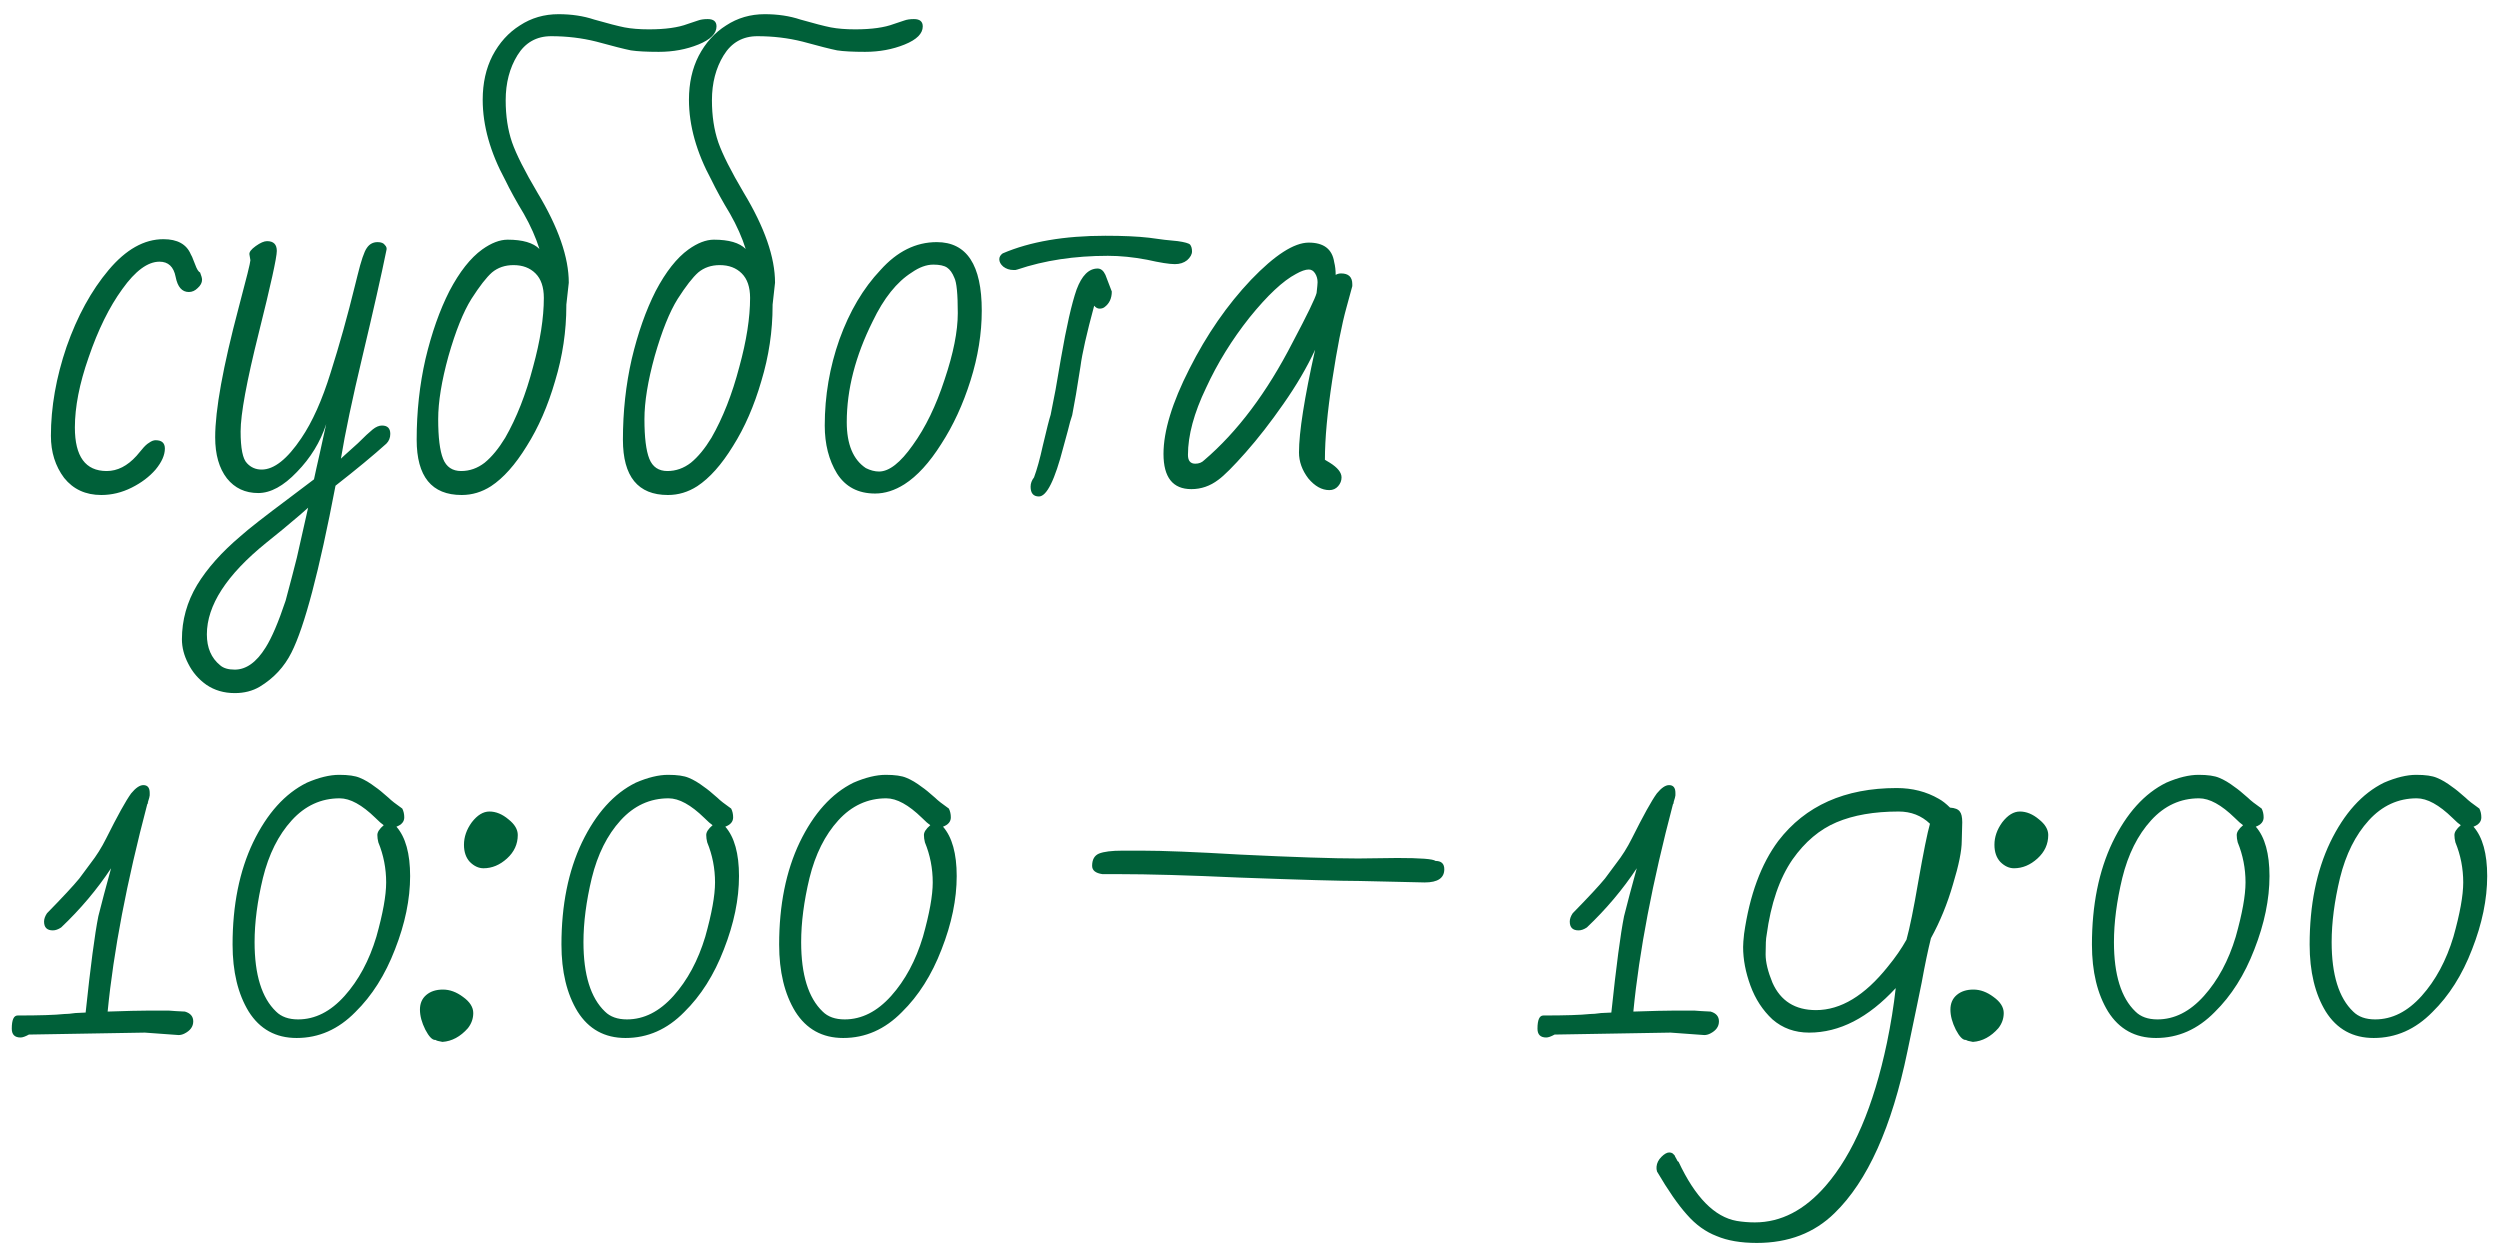 <?xml version="1.0" encoding="UTF-8"?> <svg xmlns="http://www.w3.org/2000/svg" width="138" height="69" viewBox="0 0 138 69" fill="none"><path d="M5.591 27.324C4.727 27.324 4.043 27.009 3.539 26.379C3.053 25.731 2.81 24.957 2.81 24.057C2.81 22.473 3.098 20.835 3.674 19.143C4.268 17.451 5.042 16.038 5.996 14.904C6.95 13.77 7.958 13.203 9.02 13.203C9.794 13.203 10.298 13.482 10.532 14.04C10.586 14.13 10.631 14.229 10.667 14.337C10.703 14.427 10.739 14.517 10.775 14.607C10.865 14.859 10.955 15.003 11.045 15.039C11.117 15.219 11.153 15.354 11.153 15.444C11.153 15.606 11.072 15.759 10.91 15.903C10.766 16.047 10.604 16.119 10.424 16.119C10.046 16.119 9.803 15.84 9.695 15.282C9.587 14.724 9.29 14.445 8.804 14.445C8.156 14.445 7.472 14.949 6.752 15.957C6.032 16.947 5.411 18.207 4.889 19.737C4.385 21.177 4.133 22.464 4.133 23.598C4.133 25.2 4.718 26.001 5.888 26.001C6.482 26.001 7.031 25.722 7.535 25.164C7.589 25.092 7.688 24.975 7.832 24.813C7.976 24.633 8.111 24.507 8.237 24.435C8.363 24.345 8.48 24.3 8.588 24.3C8.93 24.3 9.101 24.453 9.101 24.759C9.101 25.119 8.93 25.506 8.588 25.92C8.246 26.316 7.805 26.649 7.265 26.919C6.725 27.189 6.167 27.324 5.591 27.324ZM12.958 38.259C12.364 38.259 11.842 38.106 11.392 37.8C10.96 37.494 10.627 37.107 10.393 36.639C10.159 36.189 10.042 35.739 10.042 35.289C10.042 34.227 10.321 33.228 10.879 32.292C11.437 31.374 12.238 30.474 13.282 29.592C13.678 29.232 14.587 28.521 16.009 27.459L17.332 26.46L17.467 25.839L17.656 25.002C17.746 24.57 17.809 24.282 17.845 24.138L18.007 23.409C17.683 24.399 17.143 25.281 16.387 26.055C15.649 26.829 14.938 27.216 14.254 27.216C13.534 27.216 12.958 26.946 12.526 26.406C12.094 25.848 11.878 25.092 11.878 24.138C11.878 22.626 12.31 20.241 13.174 16.983C13.606 15.363 13.822 14.49 13.822 14.364L13.768 14.04C13.75 13.914 13.867 13.761 14.119 13.581C14.371 13.401 14.578 13.311 14.74 13.311C15.1 13.311 15.28 13.491 15.28 13.851C15.28 14.211 14.947 15.723 14.281 18.387C13.615 21.051 13.282 22.86 13.282 23.814C13.282 24.75 13.399 25.335 13.633 25.569C13.849 25.803 14.119 25.92 14.443 25.92C15.127 25.92 15.856 25.344 16.63 24.192C17.242 23.292 17.782 22.086 18.25 20.574C18.736 19.044 19.186 17.433 19.6 15.741L19.735 15.201C19.933 14.391 20.104 13.887 20.248 13.689C20.392 13.473 20.59 13.365 20.842 13.365C21.04 13.365 21.175 13.419 21.247 13.527C21.337 13.617 21.364 13.716 21.328 13.824C21.058 15.156 20.617 17.109 20.005 19.683C19.447 22.023 19.051 23.904 18.817 25.326C18.763 25.362 19.078 25.074 19.762 24.462C20.122 24.102 20.392 23.85 20.572 23.706C20.752 23.562 20.923 23.49 21.085 23.49C21.391 23.49 21.544 23.643 21.544 23.949C21.544 24.165 21.472 24.345 21.328 24.489C20.608 25.137 19.672 25.911 18.52 26.811C17.62 31.527 16.81 34.596 16.09 36.018C15.694 36.81 15.109 37.44 14.335 37.908C13.939 38.142 13.48 38.259 12.958 38.259ZM12.958 36.963C13.588 36.963 14.155 36.558 14.659 35.748C15.001 35.208 15.37 34.344 15.766 33.156L16.117 31.833L16.387 30.78L17.008 28.026L16.549 28.431C15.919 28.971 15.298 29.484 14.686 29.97C12.508 31.734 11.419 33.417 11.419 35.019C11.419 35.757 11.662 36.324 12.148 36.72C12.328 36.882 12.598 36.963 12.958 36.963ZM25.484 27.324C23.828 27.324 23 26.307 23 24.273C23 22.725 23.162 21.24 23.486 19.818C23.828 18.378 24.269 17.127 24.809 16.065C25.367 15.003 25.97 14.238 26.618 13.77C27.122 13.41 27.59 13.23 28.022 13.23C28.85 13.23 29.435 13.401 29.777 13.743C29.579 13.113 29.291 12.465 28.913 11.799C28.499 11.115 28.157 10.494 27.887 9.936C27.059 8.406 26.645 6.93 26.645 5.508C26.645 4.59 26.825 3.78 27.185 3.078C27.563 2.358 28.067 1.8 28.697 1.404C29.327 0.99 30.038 0.783 30.83 0.783C31.55 0.783 32.207 0.882 32.801 1.08C33.557 1.296 34.115 1.44 34.475 1.512C34.853 1.584 35.303 1.62 35.825 1.62C36.725 1.62 37.436 1.521 37.958 1.323C37.958 1.323 38.147 1.26 38.525 1.134C38.669 1.08 38.849 1.053 39.065 1.053C39.389 1.053 39.551 1.188 39.551 1.458C39.551 1.854 39.218 2.187 38.552 2.457C37.886 2.727 37.157 2.862 36.365 2.862C35.699 2.862 35.186 2.835 34.826 2.781C34.466 2.709 33.827 2.547 32.909 2.295C32.117 2.097 31.289 1.998 30.425 1.998C29.615 1.998 28.994 2.349 28.562 3.051C28.13 3.753 27.914 4.581 27.914 5.535C27.914 6.399 28.031 7.173 28.265 7.857C28.499 8.523 28.967 9.45 29.669 10.638C30.821 12.546 31.397 14.202 31.397 15.606L31.262 16.821V16.875C31.262 18.279 31.055 19.665 30.641 21.033C30.245 22.401 29.723 23.598 29.075 24.624C28.445 25.65 27.788 26.388 27.104 26.838C26.6 27.162 26.06 27.324 25.484 27.324ZM25.457 26.001C25.925 26.001 26.357 25.848 26.753 25.542C27.149 25.218 27.527 24.759 27.887 24.165C28.517 23.067 29.03 21.762 29.426 20.25C29.822 18.81 30.02 17.541 30.02 16.443C30.02 15.849 29.867 15.399 29.561 15.093C29.255 14.787 28.85 14.634 28.346 14.634C27.878 14.634 27.482 14.769 27.158 15.039C26.852 15.309 26.474 15.795 26.024 16.497C25.574 17.217 25.151 18.27 24.755 19.656C24.377 21.024 24.188 22.185 24.188 23.139C24.188 24.147 24.278 24.876 24.458 25.326C24.638 25.776 24.971 26.001 25.457 26.001ZM36.869 27.324C35.213 27.324 34.385 26.307 34.385 24.273C34.385 22.725 34.547 21.24 34.871 19.818C35.213 18.378 35.654 17.127 36.194 16.065C36.752 15.003 37.355 14.238 38.003 13.77C38.507 13.41 38.975 13.23 39.407 13.23C40.235 13.23 40.82 13.401 41.162 13.743C40.964 13.113 40.676 12.465 40.298 11.799C39.884 11.115 39.542 10.494 39.272 9.936C38.444 8.406 38.03 6.93 38.03 5.508C38.03 4.59 38.21 3.78 38.57 3.078C38.948 2.358 39.452 1.8 40.082 1.404C40.712 0.99 41.423 0.783 42.215 0.783C42.935 0.783 43.592 0.882 44.186 1.08C44.942 1.296 45.5 1.44 45.86 1.512C46.238 1.584 46.688 1.62 47.21 1.62C48.11 1.62 48.821 1.521 49.343 1.323C49.343 1.323 49.532 1.26 49.91 1.134C50.054 1.08 50.234 1.053 50.45 1.053C50.774 1.053 50.936 1.188 50.936 1.458C50.936 1.854 50.603 2.187 49.937 2.457C49.271 2.727 48.542 2.862 47.75 2.862C47.084 2.862 46.571 2.835 46.211 2.781C45.851 2.709 45.212 2.547 44.294 2.295C43.502 2.097 42.674 1.998 41.81 1.998C41 1.998 40.379 2.349 39.947 3.051C39.515 3.753 39.299 4.581 39.299 5.535C39.299 6.399 39.416 7.173 39.65 7.857C39.884 8.523 40.352 9.45 41.054 10.638C42.206 12.546 42.782 14.202 42.782 15.606L42.647 16.821V16.875C42.647 18.279 42.44 19.665 42.026 21.033C41.63 22.401 41.108 23.598 40.46 24.624C39.83 25.65 39.173 26.388 38.489 26.838C37.985 27.162 37.445 27.324 36.869 27.324ZM36.842 26.001C37.31 26.001 37.742 25.848 38.138 25.542C38.534 25.218 38.912 24.759 39.272 24.165C39.902 23.067 40.415 21.762 40.811 20.25C41.207 18.81 41.405 17.541 41.405 16.443C41.405 15.849 41.252 15.399 40.946 15.093C40.64 14.787 40.235 14.634 39.731 14.634C39.263 14.634 38.867 14.769 38.543 15.039C38.237 15.309 37.859 15.795 37.409 16.497C36.959 17.217 36.536 18.27 36.14 19.656C35.762 21.024 35.573 22.185 35.573 23.139C35.573 24.147 35.663 24.876 35.843 25.326C36.023 25.776 36.356 26.001 36.842 26.001ZM48.307 27.243C47.371 27.243 46.669 26.874 46.201 26.136C45.751 25.398 45.526 24.516 45.526 23.49C45.526 21.852 45.796 20.268 46.336 18.738C46.894 17.19 47.65 15.912 48.604 14.904C49.522 13.878 50.557 13.365 51.709 13.365C53.365 13.365 54.193 14.625 54.193 17.145C54.193 18.405 53.986 19.692 53.572 21.006C53.158 22.32 52.618 23.49 51.952 24.516C51.304 25.542 50.629 26.28 49.927 26.73C49.387 27.072 48.847 27.243 48.307 27.243ZM48.523 26.028C49.081 26.028 49.702 25.542 50.386 24.57C51.088 23.598 51.673 22.392 52.141 20.952C52.627 19.512 52.87 18.288 52.87 17.28C52.87 16.236 52.807 15.588 52.681 15.336C52.573 15.066 52.438 14.877 52.276 14.769C52.114 14.661 51.862 14.607 51.52 14.607C51.142 14.607 50.746 14.751 50.332 15.039C49.504 15.561 48.784 16.461 48.172 17.739C47.218 19.647 46.741 21.501 46.741 23.301C46.741 24.525 47.092 25.371 47.794 25.839C48.046 25.965 48.289 26.028 48.523 26.028ZM55.944 14.904C55.728 14.904 55.539 14.841 55.377 14.715C55.233 14.589 55.161 14.454 55.161 14.31C55.161 14.184 55.224 14.076 55.35 13.986C56.862 13.338 58.752 13.014 61.02 13.014C61.992 13.014 62.793 13.05 63.423 13.122C64.035 13.212 64.566 13.275 65.016 13.311C65.394 13.365 65.619 13.428 65.691 13.5C65.763 13.59 65.799 13.716 65.799 13.878C65.799 14.04 65.709 14.202 65.529 14.364C65.349 14.508 65.124 14.58 64.854 14.58C64.548 14.58 64.035 14.499 63.315 14.337C62.559 14.193 61.839 14.121 61.155 14.121C59.319 14.121 57.654 14.373 56.16 14.877L56.052 14.904H55.944ZM57.348 27.405C57.042 27.405 56.889 27.225 56.889 26.865C56.889 26.685 56.952 26.514 57.078 26.352C57.24 25.92 57.402 25.335 57.564 24.597C57.78 23.679 57.924 23.112 57.996 22.896L58.266 21.519L58.563 19.791C58.869 18.027 59.157 16.758 59.427 15.984C59.715 15.21 60.102 14.823 60.588 14.823C60.768 14.823 60.912 14.94 61.02 15.174L61.371 16.092C61.371 16.47 61.236 16.758 60.966 16.956C60.894 17.01 60.804 17.037 60.696 17.037C60.588 17.037 60.489 16.983 60.399 16.875C59.985 18.405 59.733 19.521 59.643 20.223C59.463 21.393 59.31 22.293 59.184 22.923C59.112 23.121 59.031 23.409 58.941 23.787L58.698 24.678C58.23 26.496 57.78 27.405 57.348 27.405ZM73.378 27.054C72.964 27.054 72.577 26.838 72.217 26.406C71.875 25.956 71.704 25.479 71.704 24.975C71.704 23.859 72.001 21.969 72.595 19.305C72.145 20.277 71.56 21.276 70.84 22.302C70.138 23.31 69.445 24.201 68.761 24.975C68.077 25.749 67.573 26.253 67.249 26.487C66.799 26.829 66.304 27 65.764 27C64.738 27 64.225 26.352 64.225 25.056C64.225 23.796 64.702 22.23 65.656 20.358C66.61 18.468 67.744 16.83 69.058 15.444C70.372 14.076 71.434 13.392 72.244 13.392C73.072 13.392 73.54 13.752 73.648 14.472C73.702 14.688 73.729 14.922 73.729 15.174C73.819 15.12 73.918 15.093 74.026 15.093C74.44 15.093 74.647 15.291 74.647 15.687V15.795L74.323 16.983C74.071 17.883 73.81 19.215 73.54 20.979C73.27 22.743 73.135 24.21 73.135 25.38L73.405 25.542C73.837 25.812 74.053 26.082 74.053 26.352C74.053 26.532 73.99 26.694 73.864 26.838C73.738 26.982 73.576 27.054 73.378 27.054ZM65.98 25.596C66.178 25.596 66.34 25.533 66.466 25.407C68.302 23.841 69.931 21.672 71.353 18.9C72.163 17.37 72.604 16.461 72.676 16.173C72.712 15.849 72.73 15.651 72.73 15.579C72.73 15.399 72.685 15.237 72.595 15.093C72.505 14.949 72.388 14.877 72.244 14.877C72.064 14.877 71.83 14.958 71.542 15.12C70.822 15.498 69.967 16.299 68.977 17.523C68.005 18.747 67.204 20.043 66.574 21.411C65.908 22.797 65.575 24.03 65.575 25.11C65.575 25.434 65.71 25.596 65.98 25.596ZM1.136 57.27C0.812 57.27 0.65 57.108 0.65 56.784C0.65 56.298 0.758 56.055 0.974 56.055C2.18 56.055 3.035 56.028 3.539 55.974C3.701 55.974 3.908 55.956 4.16 55.92L4.727 55.893C4.997 53.337 5.231 51.564 5.429 50.574C5.609 49.854 5.843 48.972 6.131 47.928C5.357 49.098 4.439 50.187 3.377 51.195C3.215 51.303 3.062 51.357 2.918 51.357C2.594 51.357 2.432 51.195 2.432 50.871C2.432 50.727 2.486 50.574 2.594 50.412C3.458 49.53 4.052 48.891 4.376 48.495C4.484 48.351 4.691 48.072 4.997 47.658C5.321 47.244 5.609 46.785 5.861 46.281C6.491 45.021 6.95 44.193 7.238 43.797C7.49 43.491 7.715 43.338 7.913 43.338C8.147 43.338 8.264 43.482 8.264 43.77V43.905L8.237 44.04L8.156 44.31H8.183L8.129 44.391C6.995 48.693 6.266 52.509 5.942 55.839C6.986 55.803 7.733 55.785 8.183 55.785H9.317L9.695 55.812L10.208 55.839C10.514 55.929 10.667 56.109 10.667 56.379C10.667 56.667 10.505 56.892 10.181 57.054C10.073 57.108 9.965 57.135 9.857 57.135L7.994 57L1.595 57.108C1.397 57.216 1.244 57.27 1.136 57.27ZM16.375 57.297C15.223 57.297 14.341 56.811 13.729 55.839C13.135 54.867 12.838 53.634 12.838 52.14C12.838 49.962 13.216 48.081 13.972 46.497C14.746 44.895 15.736 43.797 16.942 43.203C17.608 42.915 18.202 42.771 18.724 42.771C19.228 42.771 19.606 42.825 19.858 42.933C20.128 43.041 20.416 43.212 20.722 43.446C20.884 43.554 21.127 43.752 21.451 44.04C21.595 44.184 21.847 44.382 22.207 44.634C22.279 44.778 22.315 44.94 22.315 45.12C22.315 45.354 22.171 45.525 21.883 45.633C22.387 46.209 22.639 47.118 22.639 48.36C22.639 49.638 22.36 50.988 21.802 52.41C21.262 53.814 20.533 54.966 19.615 55.866C18.679 56.82 17.599 57.297 16.375 57.297ZM16.456 56.271C17.392 56.271 18.247 55.839 19.021 54.975C19.795 54.111 20.38 53.022 20.776 51.708C21.136 50.43 21.316 49.431 21.316 48.711C21.316 47.937 21.172 47.199 20.884 46.497C20.848 46.353 20.83 46.218 20.83 46.092C20.83 45.93 20.947 45.75 21.181 45.552C21.073 45.48 20.92 45.345 20.722 45.147C19.984 44.427 19.327 44.067 18.751 44.067C17.725 44.067 16.843 44.472 16.105 45.282C15.367 46.092 14.836 47.154 14.512 48.468C14.206 49.746 14.053 50.925 14.053 52.005C14.053 53.805 14.449 55.083 15.241 55.839C15.529 56.127 15.934 56.271 16.456 56.271ZM26.691 47.928C26.421 47.928 26.169 47.811 25.935 47.577C25.719 47.343 25.611 47.028 25.611 46.632C25.611 46.2 25.755 45.786 26.043 45.39C26.349 44.994 26.673 44.796 27.015 44.796C27.375 44.796 27.726 44.94 28.068 45.228C28.41 45.498 28.581 45.786 28.581 46.092C28.581 46.596 28.383 47.028 27.987 47.388C27.591 47.748 27.159 47.928 26.691 47.928ZM24.423 57.513C24.207 57.477 24.081 57.441 24.045 57.405H24.018C23.856 57.405 23.676 57.216 23.478 56.838C23.28 56.442 23.181 56.073 23.181 55.731C23.181 55.389 23.298 55.119 23.532 54.921C23.766 54.723 24.072 54.624 24.45 54.624C24.828 54.624 25.197 54.759 25.557 55.029C25.935 55.299 26.124 55.596 26.124 55.92C26.124 56.226 26.025 56.505 25.827 56.757C25.413 57.225 24.945 57.477 24.423 57.513ZM34.529 57.297C33.377 57.297 32.495 56.811 31.883 55.839C31.289 54.867 30.992 53.634 30.992 52.14C30.992 49.962 31.37 48.081 32.126 46.497C32.9 44.895 33.89 43.797 35.096 43.203C35.762 42.915 36.356 42.771 36.878 42.771C37.382 42.771 37.76 42.825 38.012 42.933C38.282 43.041 38.57 43.212 38.876 43.446C39.038 43.554 39.281 43.752 39.605 44.04C39.749 44.184 40.001 44.382 40.361 44.634C40.433 44.778 40.469 44.94 40.469 45.12C40.469 45.354 40.325 45.525 40.037 45.633C40.541 46.209 40.793 47.118 40.793 48.36C40.793 49.638 40.514 50.988 39.956 52.41C39.416 53.814 38.687 54.966 37.769 55.866C36.833 56.82 35.753 57.297 34.529 57.297ZM34.61 56.271C35.546 56.271 36.401 55.839 37.175 54.975C37.949 54.111 38.534 53.022 38.93 51.708C39.29 50.43 39.47 49.431 39.47 48.711C39.47 47.937 39.326 47.199 39.038 46.497C39.002 46.353 38.984 46.218 38.984 46.092C38.984 45.93 39.101 45.75 39.335 45.552C39.227 45.48 39.074 45.345 38.876 45.147C38.138 44.427 37.481 44.067 36.905 44.067C35.879 44.067 34.997 44.472 34.259 45.282C33.521 46.092 32.99 47.154 32.666 48.468C32.36 49.746 32.207 50.925 32.207 52.005C32.207 53.805 32.603 55.083 33.395 55.839C33.683 56.127 34.088 56.271 34.61 56.271ZM46.546 57.297C45.394 57.297 44.512 56.811 43.9 55.839C43.306 54.867 43.009 53.634 43.009 52.14C43.009 49.962 43.387 48.081 44.143 46.497C44.917 44.895 45.907 43.797 47.113 43.203C47.779 42.915 48.373 42.771 48.895 42.771C49.399 42.771 49.777 42.825 50.029 42.933C50.299 43.041 50.587 43.212 50.893 43.446C51.055 43.554 51.298 43.752 51.622 44.04C51.766 44.184 52.018 44.382 52.378 44.634C52.45 44.778 52.486 44.94 52.486 45.12C52.486 45.354 52.342 45.525 52.054 45.633C52.558 46.209 52.81 47.118 52.81 48.36C52.81 49.638 52.531 50.988 51.973 52.41C51.433 53.814 50.704 54.966 49.786 55.866C48.85 56.82 47.77 57.297 46.546 57.297ZM46.627 56.271C47.563 56.271 48.418 55.839 49.192 54.975C49.966 54.111 50.551 53.022 50.947 51.708C51.307 50.43 51.487 49.431 51.487 48.711C51.487 47.937 51.343 47.199 51.055 46.497C51.019 46.353 51.001 46.218 51.001 46.092C51.001 45.93 51.118 45.75 51.352 45.552C51.244 45.48 51.091 45.345 50.893 45.147C50.155 44.427 49.498 44.067 48.922 44.067C47.896 44.067 47.014 44.472 46.276 45.282C45.538 46.092 45.007 47.154 44.683 48.468C44.377 49.746 44.224 50.925 44.224 52.005C44.224 53.805 44.62 55.083 45.412 55.839C45.7 56.127 46.105 56.271 46.627 56.271ZM75.054 48.63C74.046 48.63 71.823 48.567 68.385 48.441C65.631 48.315 63.399 48.252 61.689 48.252H60.852C60.474 48.198 60.285 48.045 60.285 47.793C60.285 47.451 60.411 47.226 60.663 47.118C60.933 47.01 61.365 46.956 61.959 46.956H63.039C64.173 46.956 65.973 47.028 68.439 47.172C71.427 47.316 73.605 47.388 74.973 47.388L77.133 47.361C78.411 47.361 79.113 47.415 79.239 47.523C79.563 47.523 79.725 47.676 79.725 47.982C79.725 48.468 79.365 48.711 78.645 48.711L75.054 48.63ZM85.355 57.27C85.031 57.27 84.869 57.108 84.869 56.784C84.869 56.298 84.977 56.055 85.193 56.055C86.399 56.055 87.254 56.028 87.758 55.974C87.92 55.974 88.127 55.956 88.379 55.92L88.946 55.893C89.216 53.337 89.45 51.564 89.648 50.574C89.828 49.854 90.062 48.972 90.35 47.928C89.576 49.098 88.658 50.187 87.596 51.195C87.434 51.303 87.281 51.357 87.137 51.357C86.813 51.357 86.651 51.195 86.651 50.871C86.651 50.727 86.705 50.574 86.813 50.412C87.677 49.53 88.271 48.891 88.595 48.495C88.703 48.351 88.91 48.072 89.216 47.658C89.54 47.244 89.828 46.785 90.08 46.281C90.71 45.021 91.169 44.193 91.457 43.797C91.709 43.491 91.934 43.338 92.132 43.338C92.366 43.338 92.483 43.482 92.483 43.77V43.905L92.456 44.04L92.375 44.31H92.402L92.348 44.391C91.214 48.693 90.485 52.509 90.161 55.839C91.205 55.803 91.952 55.785 92.402 55.785H93.536L93.914 55.812L94.427 55.839C94.733 55.929 94.886 56.109 94.886 56.379C94.886 56.667 94.724 56.892 94.4 57.054C94.292 57.108 94.184 57.135 94.076 57.135L92.213 57L85.814 57.108C85.616 57.216 85.463 57.27 85.355 57.27ZM96.976 68.61C96.094 68.61 95.356 68.484 94.762 68.232C94.15 67.998 93.601 67.602 93.115 67.044C92.629 66.504 92.08 65.712 91.468 64.668L91.441 64.533V64.398C91.459 64.2 91.549 64.02 91.711 63.858C91.873 63.696 92.017 63.615 92.143 63.615C92.215 63.615 92.278 63.633 92.332 63.669C92.368 63.705 92.404 63.741 92.44 63.777C92.458 63.831 92.485 63.885 92.521 63.939C92.575 64.065 92.62 64.128 92.656 64.128C93.574 66.09 94.645 67.179 95.869 67.395C96.193 67.449 96.526 67.476 96.868 67.476C98.308 67.476 99.613 66.801 100.783 65.451C102.295 63.705 103.42 61.077 104.158 57.567C104.374 56.523 104.536 55.515 104.644 54.543C103.132 56.181 101.539 57 99.865 57C99.073 57 98.398 56.757 97.84 56.271C97.3 55.767 96.895 55.146 96.625 54.408C96.355 53.67 96.22 52.959 96.22 52.275C96.22 52.113 96.238 51.87 96.274 51.546C96.58 49.404 97.21 47.694 98.164 46.416C99.658 44.472 101.836 43.5 104.698 43.5C105.562 43.5 106.336 43.698 107.02 44.094C107.218 44.202 107.425 44.364 107.641 44.58C107.911 44.598 108.091 44.67 108.181 44.796C108.271 44.904 108.316 45.102 108.316 45.39L108.289 46.416C108.289 46.956 108.127 47.757 107.803 48.819C107.497 49.881 107.092 50.871 106.588 51.789C106.426 52.437 106.255 53.256 106.075 54.246L105.832 55.434C105.742 55.866 105.562 56.73 105.292 58.026C104.428 62.22 103.087 65.199 101.269 66.963C100.153 68.061 98.722 68.61 96.976 68.61ZM100.243 55.758C101.611 55.758 102.934 54.957 104.212 53.355C104.626 52.851 104.968 52.356 105.238 51.87C105.418 51.222 105.634 50.16 105.886 48.684C106.174 47.046 106.39 45.975 106.534 45.471C106.066 45.021 105.49 44.796 104.806 44.796C103.456 44.796 102.313 44.994 101.377 45.39C100.441 45.786 99.631 46.47 98.947 47.442C98.227 48.486 97.75 49.881 97.516 51.627C97.48 51.789 97.462 52.14 97.462 52.68C97.462 53.112 97.588 53.634 97.84 54.246C98.29 55.254 99.091 55.758 100.243 55.758ZM111.173 47.928C110.903 47.928 110.651 47.811 110.417 47.577C110.201 47.343 110.093 47.028 110.093 46.632C110.093 46.2 110.237 45.786 110.525 45.39C110.831 44.994 111.155 44.796 111.497 44.796C111.857 44.796 112.208 44.94 112.55 45.228C112.892 45.498 113.063 45.786 113.063 46.092C113.063 46.596 112.865 47.028 112.469 47.388C112.073 47.748 111.641 47.928 111.173 47.928ZM108.905 57.513C108.689 57.477 108.563 57.441 108.527 57.405H108.5C108.338 57.405 108.158 57.216 107.96 56.838C107.762 56.442 107.663 56.073 107.663 55.731C107.663 55.389 107.78 55.119 108.014 54.921C108.248 54.723 108.554 54.624 108.932 54.624C109.31 54.624 109.679 54.759 110.039 55.029C110.417 55.299 110.606 55.596 110.606 55.92C110.606 56.226 110.507 56.505 110.309 56.757C109.895 57.225 109.427 57.477 108.905 57.513ZM119.012 57.297C117.86 57.297 116.978 56.811 116.366 55.839C115.772 54.867 115.475 53.634 115.475 52.14C115.475 49.962 115.853 48.081 116.609 46.497C117.383 44.895 118.373 43.797 119.579 43.203C120.245 42.915 120.839 42.771 121.361 42.771C121.865 42.771 122.243 42.825 122.495 42.933C122.765 43.041 123.053 43.212 123.359 43.446C123.521 43.554 123.764 43.752 124.088 44.04C124.232 44.184 124.484 44.382 124.844 44.634C124.916 44.778 124.952 44.94 124.952 45.12C124.952 45.354 124.808 45.525 124.52 45.633C125.024 46.209 125.276 47.118 125.276 48.36C125.276 49.638 124.997 50.988 124.439 52.41C123.899 53.814 123.17 54.966 122.252 55.866C121.316 56.82 120.236 57.297 119.012 57.297ZM119.093 56.271C120.029 56.271 120.884 55.839 121.658 54.975C122.432 54.111 123.017 53.022 123.413 51.708C123.773 50.43 123.953 49.431 123.953 48.711C123.953 47.937 123.809 47.199 123.521 46.497C123.485 46.353 123.467 46.218 123.467 46.092C123.467 45.93 123.584 45.75 123.818 45.552C123.71 45.48 123.557 45.345 123.359 45.147C122.621 44.427 121.964 44.067 121.388 44.067C120.362 44.067 119.48 44.472 118.742 45.282C118.004 46.092 117.473 47.154 117.149 48.468C116.843 49.746 116.69 50.925 116.69 52.005C116.69 53.805 117.086 55.083 117.878 55.839C118.166 56.127 118.571 56.271 119.093 56.271ZM131.029 57.297C129.877 57.297 128.995 56.811 128.383 55.839C127.789 54.867 127.492 53.634 127.492 52.14C127.492 49.962 127.87 48.081 128.626 46.497C129.4 44.895 130.39 43.797 131.596 43.203C132.262 42.915 132.856 42.771 133.378 42.771C133.882 42.771 134.26 42.825 134.512 42.933C134.782 43.041 135.07 43.212 135.376 43.446C135.538 43.554 135.781 43.752 136.105 44.04C136.249 44.184 136.501 44.382 136.861 44.634C136.933 44.778 136.969 44.94 136.969 45.12C136.969 45.354 136.825 45.525 136.537 45.633C137.041 46.209 137.293 47.118 137.293 48.36C137.293 49.638 137.014 50.988 136.456 52.41C135.916 53.814 135.187 54.966 134.269 55.866C133.333 56.82 132.253 57.297 131.029 57.297ZM131.11 56.271C132.046 56.271 132.901 55.839 133.675 54.975C134.449 54.111 135.034 53.022 135.43 51.708C135.79 50.43 135.97 49.431 135.97 48.711C135.97 47.937 135.826 47.199 135.538 46.497C135.502 46.353 135.484 46.218 135.484 46.092C135.484 45.93 135.601 45.75 135.835 45.552C135.727 45.48 135.574 45.345 135.376 45.147C134.638 44.427 133.981 44.067 133.405 44.067C132.379 44.067 131.497 44.472 130.759 45.282C130.021 46.092 129.49 47.154 129.166 48.468C128.86 49.746 128.707 50.925 128.707 52.005C128.707 53.805 129.103 55.083 129.895 55.839C130.183 56.127 130.588 56.271 131.11 56.271Z" fill="#006039"></path></svg> 